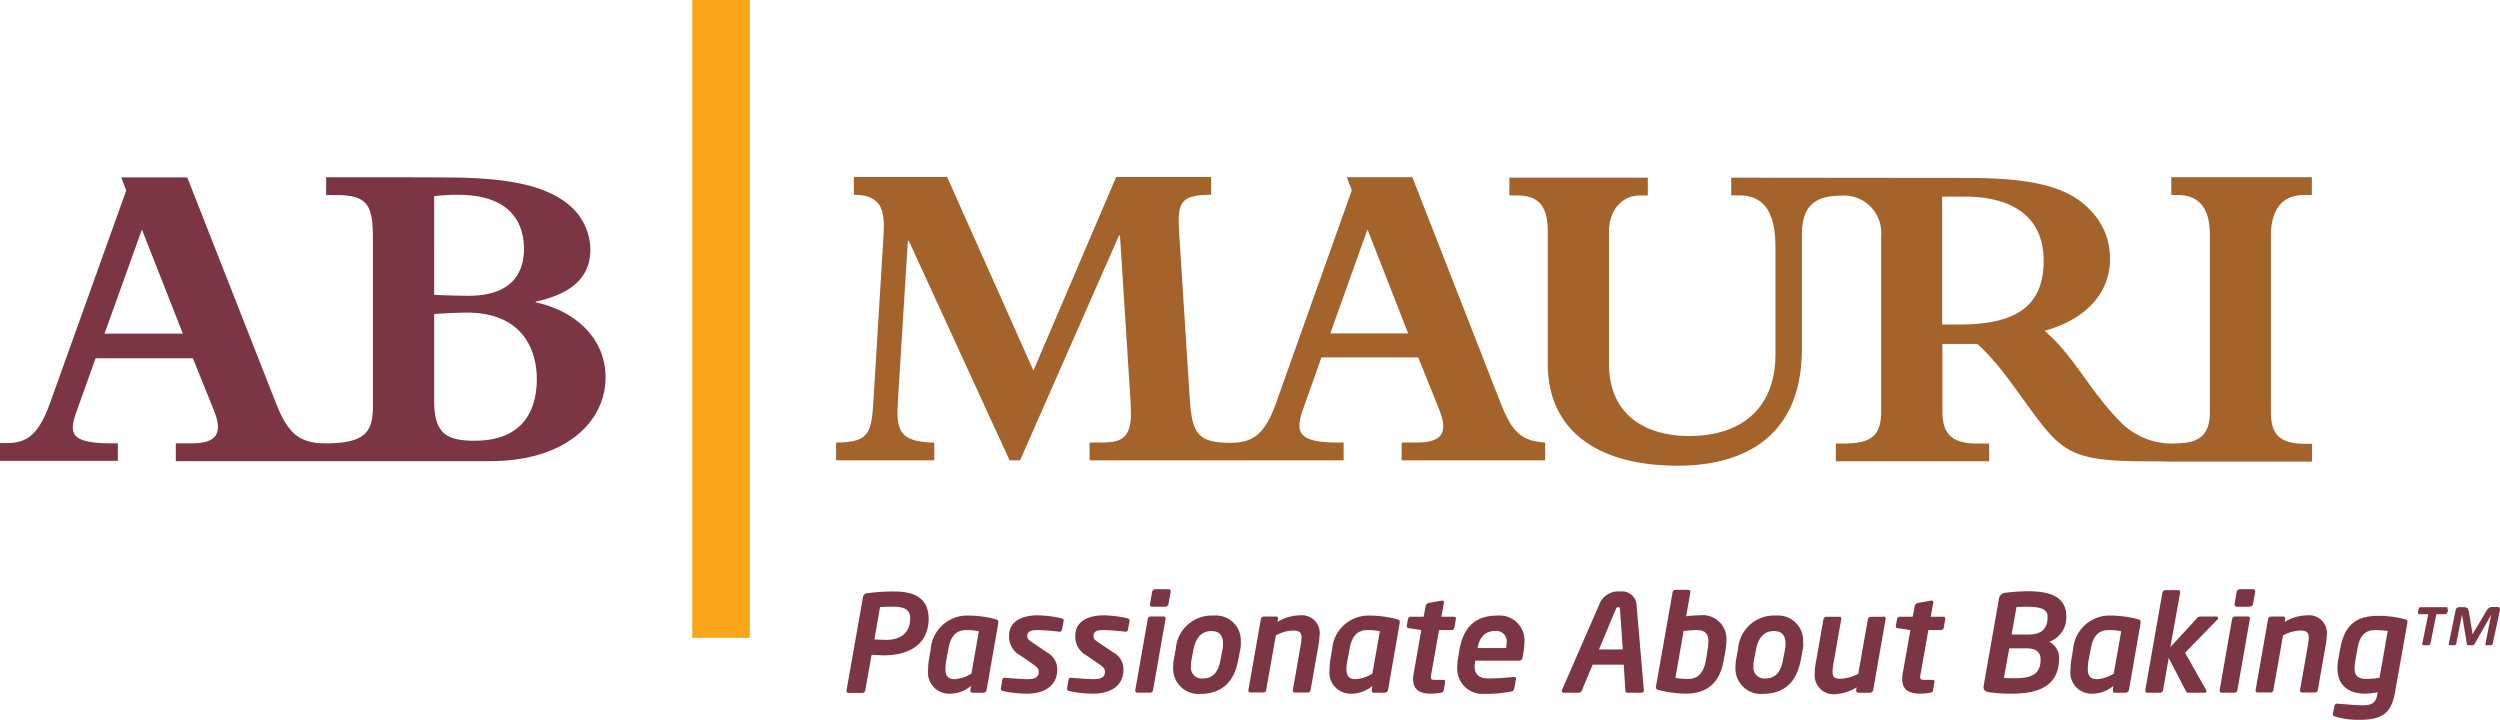 <svg xmlns="http://www.w3.org/2000/svg" width="219.821" height="63.299" viewBox="0 0 219.821 63.299">
  <g id="Group_4854" data-name="Group 4854" transform="translate(-323 -29)">
    <path id="Tracé_400" data-name="Tracé 400" d="M47.232,111.968c-2.508,0-3.556-.658-3.556-3.515v-7.627c.6-.041,2.117-.123,2.857-.123,5.078,0,6.167,3.474,6.167,5.838,0,2.611-1.09,5.427-5.468,5.427m-3.556-21.5a15.67,15.67,0,0,1,2.076-.123c4.728,0,5.818,2.549,5.818,4.769,0,1.994-.966,4.111-4.893,4.111-.74,0-2.159-.041-3-.082ZM14.689,102.553,17.978,93.4l3.6,9.148ZM52.6,99.8v-.062c3.248-.7,4.81-2.2,4.81-4.584A5.194,5.194,0,0,0,55.93,91.6c-2.117-2.117-5.859-2.734-10.752-2.775-2.282-.021-5-.021-6.434-.021H34.178v1.562h.843c2.96,0,3.269,1.007,3.269,4.029v14.534c0,2.282-.678,3.269-4.173,3.269-2.323,0-3.31-.9-4.338-3.5l-7.813-19.88h-5.8l.432,1.151L9.92,108.6c-.987,2.734-1.953,3.577-3.824,3.577H5.5v1.562H15.861V112.2h-.514c-3.762,0-3.8-.9-3.084-2.9l1.645-4.584H22.46l1.83,4.543c.781,1.912.432,2.94-1.953,2.94H20.959v1.562H48.65c6.455,0,10.094-3.371,10.094-7.36.021-3.186-2.364-5.777-6.147-6.6" transform="translate(317.5 -44.217)" fill="#7c3643"/>
    <path id="Tracé_401" data-name="Tracé 401" d="M406.558,102.453l3.269-9.148,3.577,9.148Zm14.986,6.147-7.771-19.879h-5.756l.432,1.151-6.64,18.646c-.966,2.734-1.974,3.556-4.029,3.556-2.816,0-3.392-.761-3.577-3.844l-.925-14.43c-.185-2.816,0-3.536,2.8-3.536V88.7h-8.346l-7.277,17.022L372.865,88.7h-8.2v1.562c2.59,0,2.714,1.562,2.611,3.536l-.863,14.123c-.185,3.248-.267,4.111-3.31,4.132v1.562h8.634v-1.562c-3.31-.041-3.351-1.3-3.186-3.865l.863-13.876h.082l8.86,19.3h.925l8.7-19.776h.082l.884,13.876c.041.6.082,1.213.082,1.83,0,2.549-1.357,2.508-2.981,2.508h-.658v1.562h22.34V112.05h-.514c-3.515,0-3.762-.9-3.063-2.9l1.624-4.584h8.511l1.83,4.543c.781,1.912.432,2.94-1.932,2.94h-1.357v1.562h12.622v-1.562c-2.035-.123-2.9-.863-3.906-3.454" transform="translate(33.413 -44.138)" fill="#a3632b"/>
    <path id="Tracé_402" data-name="Tracé 402" d="M690.673,101.751h-1.521V90.506h2.015c3.762,0,6.907,1.48,6.907,5.633.021,4.173-2.693,5.612-7.4,5.612M721,90.362h.658V88.8H709.3v1.562h.514c2.179,0,2.878,1.46,2.878,3.515v15.644c0,1.706-.761,2.652-2.8,2.672a6.308,6.308,0,0,1-5.057-1.871c-2.755-2.775-4.111-5.859-6.681-8.017,3.618-.987,5.756-3.33,5.756-6.291a6.047,6.047,0,0,0-1.871-4.461c-1.953-1.953-5.057-2.693-10.772-2.693-1.4,0-20.66-.021-20.66-.021V90.4h.7c2.405,0,3.186,1.809,3.186,4.564V104.4c0,4.276-2.529,7.154-7.606,7.154-3.536,0-7.031-1.624-7.031-6.373V93.61c0-1.912,1.131-3.207,2.755-3.207h.658V88.841H651.1V90.4h.658c2.179,0,2.714,1.254,2.714,3.207v11.574c0,5.941,4.44,8.984,11.43,8.984,4.625,0,10.916-1.645,10.916-10.3v-9.9c0-1.871.452-3.536,3.351-3.536h0a3.279,3.279,0,0,1,3.618,3.536V109.4c0,2.261-1.007,2.816-3.371,2.816H679.8v1.562h13.486v-1.562h-1.048c-2.22,0-3.063-.822-3.063-2.816v-5.941h3.063c2.487,2.159,4.749,6.27,6.681,8.223,1.83,1.83,3.8,2.1,8.634,2.1.822,0,1.275.021,1.768.021h12.355v-1.562H721.1c-2.364,0-3.042-.9-3.042-2.816V93.939c0-2.117.843-3.577,2.94-3.577" transform="translate(-195.381 -44.217)" fill="#a3632b"/>
    <rect id="Rectangle_76" data-name="Rectangle 76" width="5.057" height="56.081" transform="translate(383.871 29)" fill="#f9a61b"/>
    <path id="Tracé_403" data-name="Tracé 403" d="M369.466,266.144A15.724,15.724,0,0,1,371.81,266c2.035,0,2.981.822,2.981,2.405,0,1.83-1.213,3.207-3.968,3.207-.308,0-.781-.041-1.048-.041l-.555,3.1a.255.255,0,0,1-.267.247H367.76c-.185,0-.206-.123-.185-.247l1.439-8.161a.427.427,0,0,1,.452-.37m.555,4.07c.185.021.863.041,1.048.041,1.439,0,2.1-.781,2.1-1.871,0-.8-.493-1.048-1.583-1.048-.247,0-.863.021-1.069.041Z" transform="translate(29.863 -184.99)" fill="#7c3643"/>
    <path id="Tracé_404" data-name="Tracé 404" d="M408.4,276.608c.206.062.288.1.267.329l-1.028,5.9a.308.308,0,0,1-.288.247H406.4c-.144,0-.206-.1-.185-.247l.041-.349a2.86,2.86,0,0,1-1.83.678,1.862,1.862,0,0,1-1.932-2.1,5.771,5.771,0,0,1,.082-.946l.144-.843A3.216,3.216,0,0,1,406.1,276.3a9.561,9.561,0,0,1,2.3.308m-2.549.966c-1.028,0-1.418.719-1.583,1.706l-.185.987a4.531,4.531,0,0,0-.062.761c0,.678.349.863.8.863a3.074,3.074,0,0,0,1.48-.493l.658-3.721a4.944,4.944,0,0,0-1.11-.1" transform="translate(2.113 -193.172)" fill="#7c3643"/>
    <path id="Tracé_405" data-name="Tracé 405" d="M438.93,276.467c.123.041.206.062.164.267l-.123.678c-.021.164-.082.247-.267.226a17,17,0,0,0-1.871-.144c-.432,0-.925.041-.925.493,0,.206.041.329.349.534l1.4.946a1.671,1.671,0,0,1,.884,1.5c0,1.48-1.213,2.117-2.631,2.117a10.192,10.192,0,0,1-2.138-.226.218.218,0,0,1-.185-.267l.123-.72c.021-.123.082-.206.288-.185.555.062,1.542.123,1.891.123.576,0,1.028-.1,1.028-.658,0-.185-.1-.37-.391-.576l-1.254-.863a1.844,1.844,0,0,1-.966-1.706c0-1.418,1.357-1.809,2.508-1.809a10.114,10.114,0,0,1,2.117.267" transform="translate(-22.579 -193.093)" fill="#7c3643"/>
    <path id="Tracé_406" data-name="Tracé 406" d="M467.209,276.467c.123.041.206.062.164.267l-.123.678c-.021.164-.082.247-.267.226a17,17,0,0,0-1.871-.144c-.432,0-.9.041-.9.493,0,.206.041.329.349.534l1.4.946a1.671,1.671,0,0,1,.884,1.5c0,1.48-1.213,2.117-2.631,2.117a10.192,10.192,0,0,1-2.138-.226.218.218,0,0,1-.185-.267l.123-.72c.021-.123.082-.206.288-.185.555.062,1.542.123,1.891.123.576,0,1.028-.1,1.028-.658,0-.185-.1-.37-.391-.576l-1.254-.863a1.844,1.844,0,0,1-.966-1.706c0-1.418,1.357-1.809,2.508-1.809a10.1,10.1,0,0,1,2.1.267" transform="translate(-45.061 -193.093)" fill="#7c3643"/>
    <path id="Tracé_407" data-name="Tracé 407" d="M493.531,267.4c.123,0,.247.041.206.247l-1.09,6.208a.262.262,0,0,1-.288.247h-1.09c-.144,0-.206-.1-.185-.247l1.09-6.208a.269.269,0,0,1,.267-.247Zm.452-2.4c.144,0,.226.082.206.247L494,266.3a.3.3,0,0,1-.267.247h-1.151a.2.2,0,0,1-.206-.247l.185-1.048a.29.29,0,0,1,.288-.247Z" transform="translate(-68.258 -184.195)" fill="#7c3643"/>
    <path id="Tracé_408" data-name="Tracé 408" d="M513.2,279.26l-.185.966c-.37,1.953-1.48,2.96-3.351,2.96A2.224,2.224,0,0,1,507.3,280.8c0-.185.021-.37.041-.576l.185-.966a3.171,3.171,0,0,1,3.351-2.96,2.193,2.193,0,0,1,2.364,2.344,2.085,2.085,0,0,1-.041.617m-2.549-1.6c-.72,0-1.336.432-1.562,1.6l-.185.966a2.349,2.349,0,0,0-.041.514.956.956,0,0,0,1.048,1.09c.822,0,1.336-.493,1.542-1.6l.185-.966a2.349,2.349,0,0,0,.041-.514c0-.719-.329-1.09-1.028-1.09" transform="translate(-81.143 -193.172)" fill="#7c3643"/>
    <path id="Tracé_409" data-name="Tracé 409" d="M545.611,278.872l-.678,3.865a.262.262,0,0,1-.288.247h-1.09c-.123,0-.226-.062-.185-.247l.678-3.865a5.507,5.507,0,0,0,.082-.72c0-.452-.206-.617-.74-.617a3.355,3.355,0,0,0-1.521.432l-.843,4.769a.25.25,0,0,1-.288.247h-1.09c-.123,0-.226-.062-.185-.247l1.09-6.208c.021-.123.1-.226.329-.226h.946c.164,0,.267.021.226.226l-.041.247a3.908,3.908,0,0,1,1.974-.576,1.567,1.567,0,0,1,1.727,1.789,6.878,6.878,0,0,1-.1.884" transform="translate(-106.688 -193.093)" fill="#7c3643"/>
    <path id="Tracé_410" data-name="Tracé 410" d="M580.1,276.608c.206.062.288.1.267.329l-1.028,5.9a.329.329,0,0,1-.288.247H578.1c-.144,0-.206-.1-.185-.247l.041-.349a2.86,2.86,0,0,1-1.83.678,1.862,1.862,0,0,1-1.932-2.1,5.768,5.768,0,0,1,.082-.946l.144-.843A3.216,3.216,0,0,1,577.8,276.3a9.7,9.7,0,0,1,2.3.308m-2.57.966c-1.028,0-1.418.719-1.583,1.706l-.185.987a3.42,3.42,0,0,0-.082.761c0,.678.349.863.8.863a3.073,3.073,0,0,0,1.48-.493l.658-3.721a4.61,4.61,0,0,0-1.09-.1" transform="translate(-134.29 -193.172)" fill="#7c3643"/>
    <path id="Tracé_411" data-name="Tracé 411" d="M610.244,269.89c.164-.021.247.082.206.185l-.226,1.233h1.069c.123,0,.247.041.206.226l-.123.7a.261.261,0,0,1-.288.247h-1.069l-.658,3.721a2.185,2.185,0,0,0-.062.411c0,.206.1.247.411.247h.637c.123,0,.226.021.206.185l-.123.74c-.021.123-.1.185-.267.206a5.857,5.857,0,0,1-.822.082c-1.048,0-1.6-.349-1.6-1.3a2.891,2.891,0,0,1,.062-.576l.658-3.721-1.089-.164c-.165-.021-.206-.1-.185-.247l.1-.534a.24.24,0,0,1,.267-.226h1.11l.185-.966a.363.363,0,0,1,.267-.247Z" transform="translate(-160.487 -188.078)" fill="#7c3643"/>
    <path id="Tracé_412" data-name="Tracé 412" d="M634.638,279.4l-.1.576c-.041.185-.123.288-.288.288h-3.865a4.033,4.033,0,0,0-.062.493c0,.637.329,1.069,1.213,1.069.863,0,1.686-.082,2.2-.123.144-.021.247.021.226.185l-.144.781c-.041.185-.062.267-.288.308a11.441,11.441,0,0,1-2.385.206A2.219,2.219,0,0,1,628.8,280.8a4.643,4.643,0,0,1,.062-.72l.123-.74c.391-2.22,1.562-3.043,3.392-3.043a2.187,2.187,0,0,1,2.323,2.426,3.787,3.787,0,0,1-.062.678m-2.508-1.747c-.946,0-1.4.637-1.542,1.5H633.1a3.065,3.065,0,0,0,.041-.452.914.914,0,0,0-1.007-1.048" transform="translate(-177.665 -193.172)" fill="#7c3643"/>
    <path id="Tracé_413" data-name="Tracé 413" d="M680.49,274.9h-1.213c-.165,0-.185-.1-.185-.206l-.144-2.261h-2.734l-.946,2.261a.27.27,0,0,1-.267.206h-1.316a.166.166,0,0,1-.185-.144c0-.041.021-.062.021-.1l3.248-7.442a1.783,1.783,0,0,1,1.87-1.214,1.271,1.271,0,0,1,1.439,1.213l.637,7.442v.021c.021.1-.021.226-.226.226m-1.871-7.339c-.021-.144-.041-.185-.144-.185-.123,0-.164.041-.226.185l-1.48,3.536h2.1Z" transform="translate(-213.176 -184.99)" fill="#7c3643"/>
    <path id="Tracé_414" data-name="Tracé 414" d="M719.908,270.542l-.164.9c-.329,1.973-1.4,2.981-3.351,2.981a9.761,9.761,0,0,1-2.344-.308c-.247-.062-.288-.144-.267-.329l1.46-8.264a.24.24,0,0,1,.267-.226h1.09c.123,0,.247.062.206.226l-.37,2.1a9.115,9.115,0,0,1,1.172-.082,2.088,2.088,0,0,1,2.364,2.261,4.487,4.487,0,0,1-.062.74m-2.529-1.706c-.288,0-.822.041-1.172.082l-.719,4.132a7.31,7.31,0,0,0,1.131.082c1.028,0,1.418-.8,1.562-1.706l.144-.9a4.6,4.6,0,0,0,.062-.7c.021-.617-.247-.987-1.007-.987" transform="translate(-245.174 -184.434)" fill="#7c3643"/>
    <path id="Tracé_415" data-name="Tracé 415" d="M753.721,279.26l-.185.966c-.37,1.953-1.48,2.96-3.351,2.96A2.24,2.24,0,0,1,747.8,280.8c0-.185.021-.37.041-.576l.185-.966a3.171,3.171,0,0,1,3.351-2.96,2.193,2.193,0,0,1,2.364,2.344,1.561,1.561,0,0,1-.021.617m-2.549-1.6c-.719,0-1.336.432-1.562,1.6l-.185.966a2.349,2.349,0,0,0-.041.514.956.956,0,0,0,1.048,1.09c.822,0,1.336-.493,1.542-1.6l.185-.966a2.342,2.342,0,0,0,.041-.514c0-.719-.329-1.09-1.028-1.09" transform="translate(-272.202 -193.172)" fill="#7c3643"/>
    <path id="Tracé_416" data-name="Tracé 416" d="M787.723,276.7c.144,0,.247.062.206.247l-1.089,6.208a.305.305,0,0,1-.267.247h-1.028a.206.206,0,0,1-.206-.206v-.021l.041-.247a3.936,3.936,0,0,1-1.891.6,1.653,1.653,0,0,1-1.789-1.809,4.565,4.565,0,0,1,.082-.884l.678-3.865a.275.275,0,0,1,.288-.247h1.09c.164,0,.226.062.185.247l-.678,3.865a5.517,5.517,0,0,0-.082.72c0,.493.185.617.72.617a3.811,3.811,0,0,0,1.542-.432l.843-4.769a.269.269,0,0,1,.267-.247h1.089Z" transform="translate(-299.133 -193.49)" fill="#7c3643"/>
    <path id="Tracé_417" data-name="Tracé 417" d="M819.465,269.89c.164-.021.247.082.206.185l-.226,1.233h1.069c.123,0,.247.041.206.226l-.123.7a.261.261,0,0,1-.288.247H819.24l-.658,3.721a2.185,2.185,0,0,0-.062.411c0,.206.1.247.411.247h.637c.123,0,.247.021.206.185l-.123.74c-.021.123-.1.185-.267.206a5.861,5.861,0,0,1-.822.082c-1.048,0-1.624-.349-1.624-1.3A2.889,2.889,0,0,1,817,276.2l.658-3.721-1.09-.164c-.164-.021-.206-.1-.185-.247l.1-.534a.24.24,0,0,1,.267-.226h1.11l.185-.966a.363.363,0,0,1,.267-.247Z" transform="translate(-326.681 -188.078)" fill="#7c3643"/>
    <path id="Tracé_418" data-name="Tracé 418" d="M857.888,265.9c2.138,0,3.289.658,3.289,2.2a2.267,2.267,0,0,1-1.5,2.241,1.556,1.556,0,0,1,.863,1.46c0,2.261-1.562,3.1-4.111,3.1a13.542,13.542,0,0,1-2.035-.123c-.329-.062-.493-.164-.493-.452,0-.062.021-.123.021-.185l1.316-7.483a.658.658,0,0,1,.658-.637,16.268,16.268,0,0,1,1.994-.123m-2.2,7.627c.6.021.719.021.966.021,1.521,0,2.261-.391,2.261-1.645,0-.555-.288-.987-1.254-.987h-1.5Zm.678-3.824h1.5c1.316,0,1.665-.7,1.665-1.542,0-.658-.514-.9-1.871-.9-.288,0-.617.021-.863.021Z" transform="translate(-356.491 -184.91)" fill="#7c3643"/>
    <path id="Tracé_419" data-name="Tracé 419" d="M897,276.608c.206.062.288.1.267.329l-1.028,5.9a.328.328,0,0,1-.288.247h-.946c-.144,0-.206-.1-.185-.247l.041-.349a2.86,2.86,0,0,1-1.83.678,1.862,1.862,0,0,1-1.932-2.1,5.761,5.761,0,0,1,.082-.946l.144-.843A3.216,3.216,0,0,1,894.7,276.3a9.561,9.561,0,0,1,2.3.308m-2.549.966c-1.028,0-1.418.719-1.583,1.706l-.185.987a4.528,4.528,0,0,0-.062.761c0,.678.349.863.8.863a3.074,3.074,0,0,0,1.48-.493l.658-3.721a4.942,4.942,0,0,0-1.11-.1" transform="translate(-386.043 -193.172)" fill="#7c3643"/>
    <path id="Tracé_420" data-name="Tracé 420" d="M929.437,267.97l-2.857,2.94,1.85,3.269a.16.16,0,0,1-.123.247h-1.418c-.123,0-.185-.021-.288-.247l-1.46-2.816-.493,2.816a.275.275,0,0,1-.288.247h-1.09c-.144,0-.206-.1-.185-.247l1.5-8.552a.285.285,0,0,1,.267-.226h1.089c.123,0,.226.041.206.226l-.863,4.79,2.344-2.549a.359.359,0,0,1,.288-.144h1.4c.1,0,.164.041.164.1a.127.127,0,0,1-.041.144" transform="translate(-411.45 -184.513)" fill="#7c3643"/>
    <path id="Tracé_421" data-name="Tracé 421" d="M957.331,267.4c.123,0,.247.041.206.247l-1.09,6.208a.262.262,0,0,1-.288.247h-1.09c-.144,0-.206-.1-.185-.247l1.09-6.208a.269.269,0,0,1,.267-.247Zm.469-2.4c.144,0,.226.082.206.247l-.185,1.048a.3.3,0,0,1-.267.247H956.4a.207.207,0,0,1-.206-.247l.185-1.048a.29.29,0,0,1,.288-.247Z" transform="translate(-436.713 -184.195)" fill="#7c3643"/>
    <path id="Tracé_422" data-name="Tracé 422" d="M976.411,278.872l-.678,3.865a.262.262,0,0,1-.288.247h-1.089c-.123,0-.226-.062-.185-.247l.678-3.865a5.5,5.5,0,0,0,.082-.72c0-.452-.206-.617-.74-.617a3.357,3.357,0,0,0-1.521.432l-.843,4.769a.25.25,0,0,1-.288.247h-1.09c-.123,0-.226-.062-.185-.247l1.089-6.208c.021-.123.1-.226.329-.226h.946c.144,0,.267.021.226.226l-.041.247a3.908,3.908,0,0,1,1.974-.576,1.567,1.567,0,0,1,1.727,1.789,6.878,6.878,0,0,1-.1.884" transform="translate(-448.926 -193.093)" fill="#7c3643"/>
    <path id="Tracé_423" data-name="Tracé 423" d="M1009.61,276.68c.247.062.288.123.267.329l-1.09,6.126c-.308,1.727-1.028,2.4-3.084,2.4a6.919,6.919,0,0,1-2.179-.288c-.185-.062-.226-.123-.185-.288l.123-.637a.251.251,0,0,1,.267-.206h.021c.514.041,1.624.144,2.179.144.9,0,1.213-.267,1.316-1.048l.021-.1a6.8,6.8,0,0,1-1.09.123c-1.377,0-2.446-.637-2.446-2.241a4.433,4.433,0,0,1,.062-.72l.164-.9c.37-2.22,1.46-2.981,3.371-2.981a9.006,9.006,0,0,1,2.282.288m-2.549.966c-.966,0-1.4.555-1.583,1.706l-.164.9a5.759,5.759,0,0,0-.082.74c0,.637.267.946,1.048.946a7.959,7.959,0,0,0,1.151-.1l.719-4.112a9.911,9.911,0,0,0-1.089-.082" transform="translate(-475.201 -193.244)" fill="#7c3643"/>
    <path id="Tracé_424" data-name="Tracé 424" d="M1042.33,272.949a.22.22,0,0,1-.041.123c-.021.041-.041.062-.041.082-.021.021-.041.041-.041.062a.076.076,0,0,1-.062.021h-.822l-.534,2.631a.073.073,0,0,1-.021.041c-.021.021-.041.021-.062.041a.154.154,0,0,1-.1.021h-.349a.888.888,0,0,1-.1-.021c-.021,0-.041-.021-.062-.041s-.021-.021-.021-.041l.535-2.631h-.8a.076.076,0,0,1-.062-.021.156.156,0,0,1-.041-.062v-.082c0-.041.021-.082.021-.123,0-.062.021-.1.021-.144a.346.346,0,0,0,.041-.1c.021-.021.041-.041.041-.062a.075.075,0,0,1,.062-.021h2.344c.021,0,.041,0,.041.021.021,0,.021.021.021.062v.1c.062.041.062.082.041.144m3.927,2.919a.073.073,0,0,1-.021.041c-.021.021-.041.021-.062.041a.154.154,0,0,1-.1.021h-.329c-.041,0-.062-.021-.082-.021a.044.044,0,0,1-.041-.041c0-.021-.021-.021,0-.041l.514-2.59h0l-1.48,2.611a.124.124,0,0,1-.123.062.845.845,0,0,1-.247.021.514.514,0,0,1-.205-.021c-.041-.021-.082-.041-.082-.062l-.432-2.611h0l-.514,2.59a.073.073,0,0,1-.021.041c-.021.021-.041.021-.062.041a.154.154,0,0,1-.1.021h-.329c-.041,0-.062-.021-.1-.021a.044.044,0,0,1-.041-.041c0-.021-.021-.021,0-.041l.6-2.96a.391.391,0,0,1,.1-.206.366.366,0,0,1,.206-.082h.411a.455.455,0,0,1,.185.021.686.686,0,0,1,.123.062.189.189,0,0,1,.082.123l.062.185.329,1.994,1.172-1.994a1,1,0,0,1,.247-.308.5.5,0,0,1,.308-.1h.473c.082,0,.144.021.164.082a.308.308,0,0,1,.041.206Z" transform="translate(-504.095 -190.233)" fill="#7c3643"/>
  </g>
</svg>
